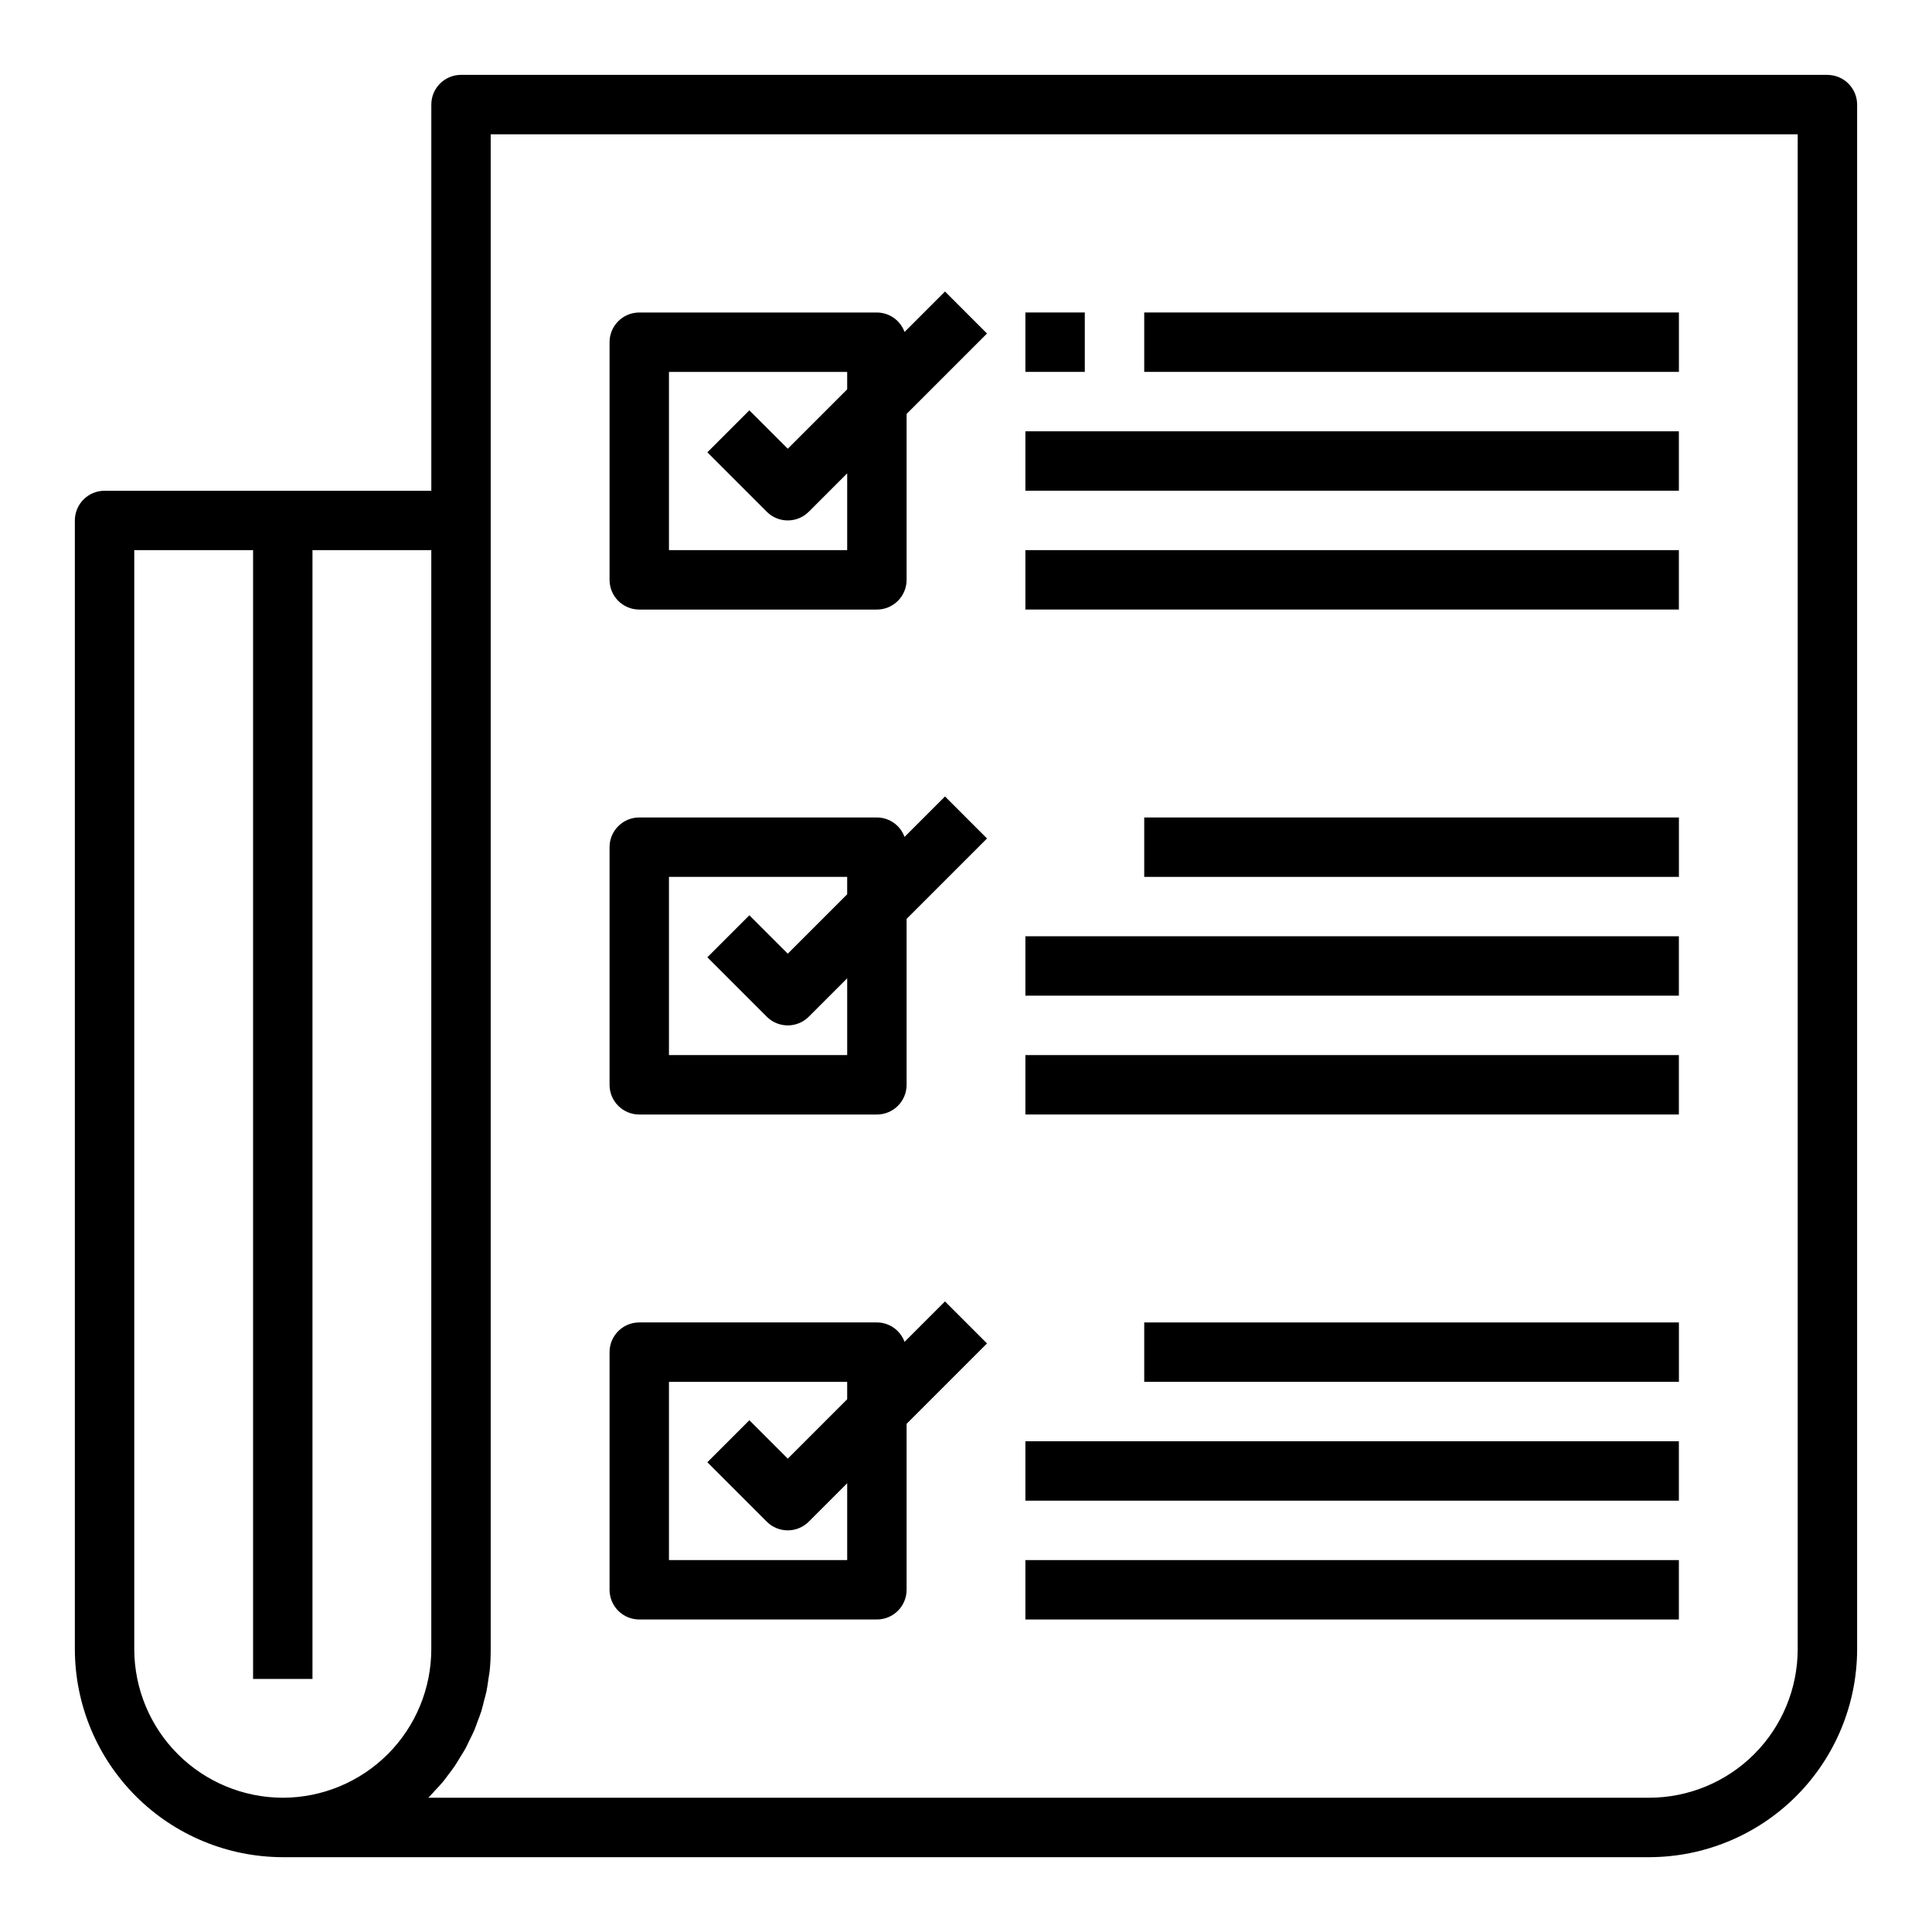 <?xml version="1.0" encoding="UTF-8"?>
<!-- The Best Svg Icon site in the world: iconSvg.co, Visit us! https://iconsvg.co -->
<svg fill="#000000" width="800px" height="800px" version="1.1" viewBox="144 144 512 512" xmlns="http://www.w3.org/2000/svg">
 <g>
  <path d="m628.29 163.84h-362.11c-4.348 0-7.875 3.527-7.875 7.875v102.34h-86.59c-4.348 0-7.875 3.523-7.875 7.871v299.14c0.02 14.609 5.832 28.613 16.164 38.945 10.328 10.328 24.332 16.141 38.941 16.16h362.11c14.609-0.02 28.613-5.832 38.945-16.16 10.328-10.332 16.141-24.336 16.16-38.945v-409.34c0-2.09-0.832-4.09-2.305-5.566-1.477-1.477-3.481-2.309-5.566-2.309zm-448.71 417.22v-291.27h31.488v299.14h15.742v-299.14h31.488v291.27c-0.012 10.434-4.16 20.441-11.539 27.82-7.379 7.375-17.383 11.527-27.82 11.539-10.434-0.02-20.434-4.172-27.812-11.547-7.375-7.379-11.527-17.379-11.547-27.812zm440.83 0c-0.012 10.434-4.164 20.441-11.539 27.82-7.379 7.375-17.387 11.527-27.82 11.539h-323.54c0.07-0.078 0.141-0.164 0.219-0.242 0.582-0.574 1.125-1.203 1.684-1.812 0.559-0.605 1.309-1.379 1.922-2.109 0.613-0.73 0.977-1.289 1.473-1.938 0.582-0.789 1.188-1.527 1.738-2.363 0.449-0.668 0.852-1.379 1.273-2.062 0.512-0.836 1.047-1.645 1.52-2.504 0.395-0.715 0.723-1.48 1.086-2.219 0.426-0.867 0.883-1.715 1.258-2.613 0.379-0.898 0.605-1.629 0.914-2.449 0.309-0.82 0.684-1.73 0.961-2.629 0.277-0.898 0.496-1.867 0.73-2.793 0.234-0.93 0.473-1.66 0.645-2.512 0.227-1.102 0.363-2.234 0.527-3.363 0.102-0.715 0.25-1.41 0.324-2.133l0.004 0.004c0.18-1.867 0.262-3.746 0.254-5.621v-401.47h346.37z"/>
  <path d="m415.74 226.81h15.742v15.742h-15.742z"/>
  <path d="m447.23 226.81h141.7v15.742h-141.7z"/>
  <path d="m415.74 258.3h173.18v15.742h-173.18z"/>
  <path d="m415.74 289.79h173.18v15.742h-173.18z"/>
  <path d="m313.41 305.54h62.977c2.086 0 4.09-0.832 5.566-2.305 1.477-1.477 2.305-3.481 2.305-5.566v-43.977l21.309-21.309-11.129-11.129-10.723 10.723v-0.004c-1.121-3.086-4.047-5.144-7.328-5.156h-62.977c-4.348 0-7.871 3.527-7.871 7.875v62.977c0 2.086 0.828 4.09 2.305 5.566 1.477 1.473 3.481 2.305 5.566 2.305zm7.871-62.977h47.23v4.613l-15.742 15.742-10.18-10.18-11.133 11.133 15.746 15.746c3.074 3.07 8.059 3.07 11.133 0l10.18-10.18v20.355h-47.234z"/>
  <path d="m447.23 360.64h141.7v15.742h-141.7z"/>
  <path d="m415.74 392.12h173.18v15.742h-173.18z"/>
  <path d="m415.74 423.61h173.18v15.742h-173.18z"/>
  <path d="m313.41 439.36h62.977c2.086 0 4.09-0.832 5.566-2.305 1.477-1.477 2.305-3.481 2.305-5.566v-43.977l21.309-21.309-11.133-11.133-10.723 10.723h0.004c-1.121-3.086-4.047-5.144-7.328-5.156h-62.977c-4.348 0-7.871 3.527-7.871 7.875v62.977c0 2.086 0.828 4.09 2.305 5.566 1.477 1.473 3.481 2.305 5.566 2.305zm7.871-62.977h47.23v4.613l-15.742 15.742-10.18-10.18-11.133 11.133 15.746 15.746c3.074 3.07 8.059 3.07 11.133 0l10.18-10.18v20.355h-47.234z"/>
  <path d="m447.23 494.46h141.7v15.742h-141.7z"/>
  <path d="m415.74 525.95h173.18v15.742h-173.18z"/>
  <path d="m415.74 557.44h173.18v15.742h-173.18z"/>
  <path d="m313.41 573.18h62.977c2.086 0 4.09-0.828 5.566-2.305 1.477-1.477 2.305-3.481 2.305-5.566v-43.977l21.309-21.309-11.133-11.133-10.723 10.723h0.004c-1.121-3.086-4.047-5.144-7.328-5.156h-62.977c-4.348 0-7.871 3.527-7.871 7.875v62.977c0 2.086 0.828 4.09 2.305 5.566 1.477 1.477 3.481 2.305 5.566 2.305zm7.871-62.977h47.23v4.613l-15.742 15.742-10.18-10.18-11.133 11.133 15.746 15.746c3.074 3.07 8.059 3.07 11.133 0l10.18-10.18v20.355h-47.234z"/>
 </g>
</svg>